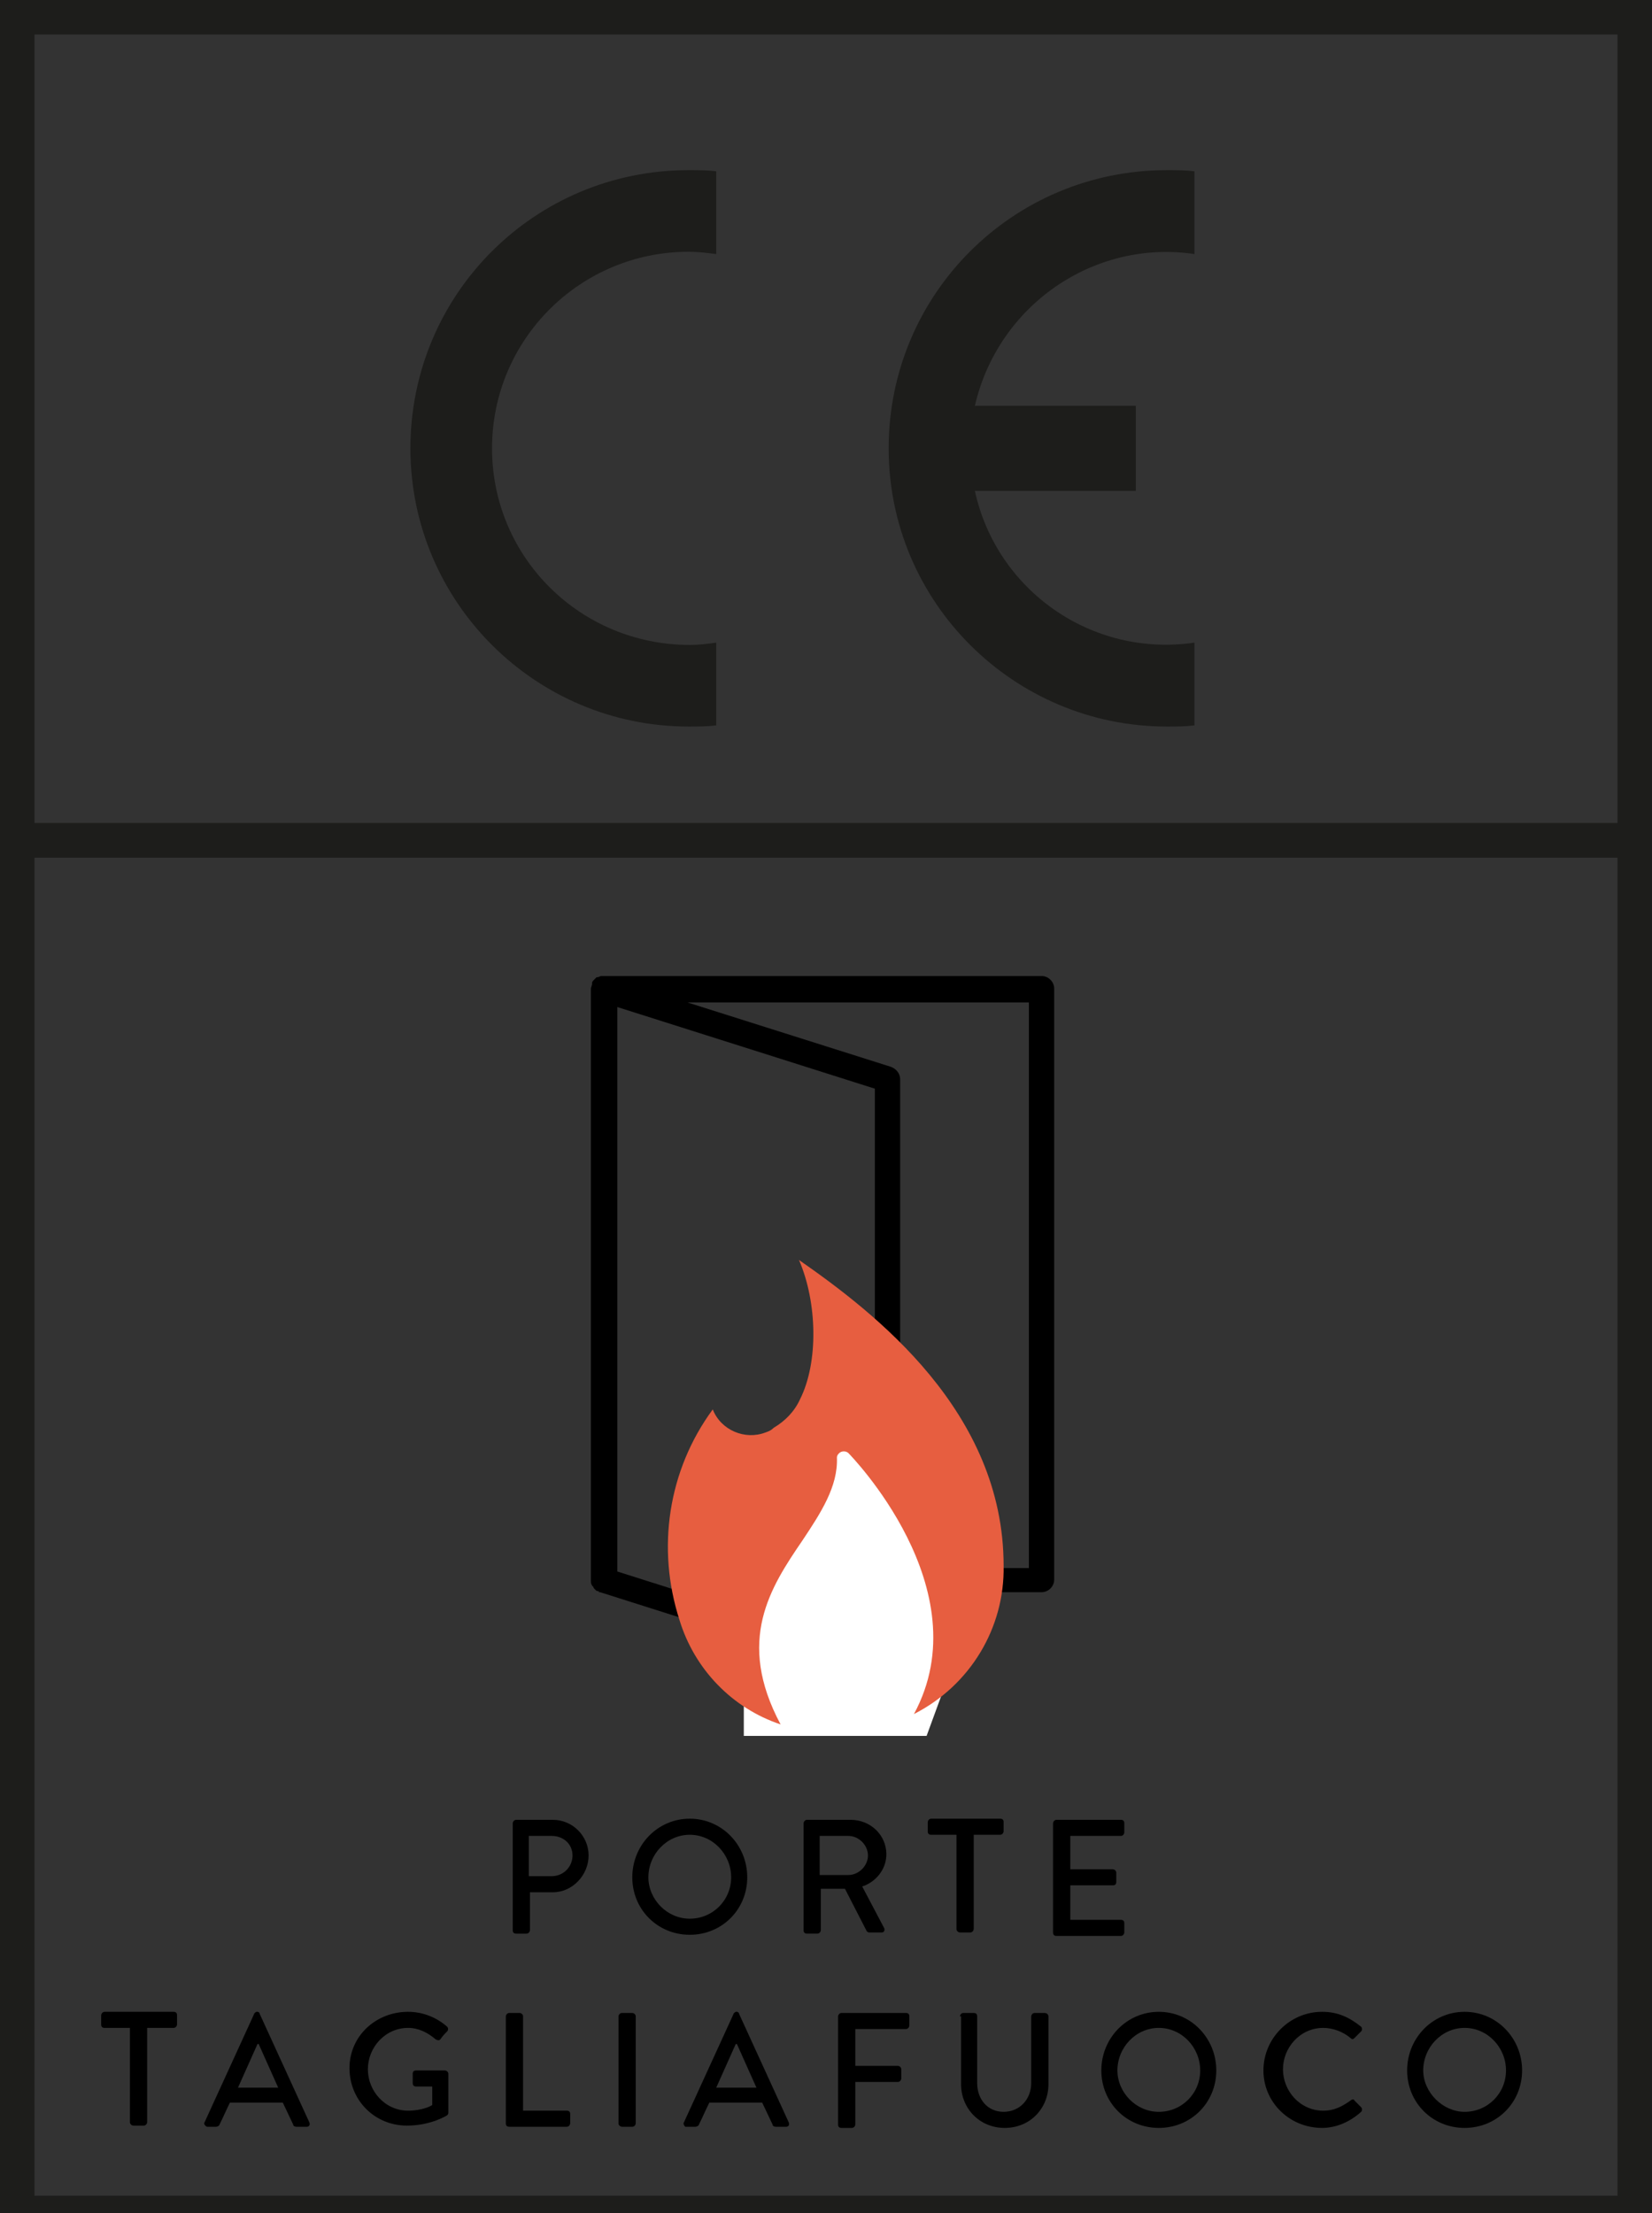 <?xml version="1.0" encoding="utf-8"?>
<!-- Generator: Adobe Illustrator 23.0.0, SVG Export Plug-In . SVG Version: 6.00 Build 0)  -->
<svg version="1.1" id="Capa_1" xmlns="http://www.w3.org/2000/svg" xmlns:xlink="http://www.w3.org/1999/xlink" x="0px" y="0px"
	 viewBox="0 0 143.7 192.5" style="enable-background:new 0 0 143.7 192.5;" xml:space="preserve">
<rect x="0" y="0" width="143.7" height="192.5" fill="#333333" stroke="none"/>
<style type="text/css">
	.st0{fill:none;stroke:#1D1D1B;stroke-width:3;stroke-miterlimit:10;}
	.st1{fill-rule:evenodd;clip-rule:evenodd;fill:#1D1D1B;}
	.st2{fill:#FFFFFF;}
	.st3{fill:#E75E40;}
</style>
<path d="M91.7,110.7V86c0-0.6-0.5-1.1-1.1-1.1h-38c0,0-0.1,0-0.1,0c-0.1,0-0.1,0-0.2,0c-0.1,0-0.2,0.1-0.3,0.1c0,0-0.1,0-0.1,0
	c0,0-0.1,0.1-0.1,0.1c0,0,0,0-0.1,0.1c-0.1,0.1-0.2,0.2-0.2,0.3c0,0,0,0,0,0.1c0,0.1-0.1,0.3-0.1,0.4v51.5c0,0.1,0,0.3,0.1,0.4
	c0,0,0,0.1,0.1,0.1c0,0.1,0.1,0.2,0.1,0.2l0.1,0.1c0.1,0.1,0.1,0.1,0.2,0.1c0,0,0.1,0,0.1,0.1c0,0,0,0,0.1,0l24.6,7.8
	c0.1,0,0.2,0,0.3,0c0.2,0,0.5-0.1,0.7-0.2c0.3-0.2,0.5-0.5,0.5-0.9v-6.7h12.3c0.6,0,1.1-0.5,1.1-1.1v-24.6 M76.1,143.8l-22.4-7.1
	V87.6l22.4,7.1V143.8z M89.5,136.4H78.3V93.9c0-0.5-0.3-0.9-0.8-1.1l-17.7-5.6h29.7L89.5,136.4z"/>
<rect x="1.5" y="1.5" class="st0" width="140.7" height="71.6"/>
<rect x="1.5" y="73.1" class="st0" width="140.7" height="119.4"/>
<path class="st1" d="M62.3,55.9v7.2l0,0c-0.8,0.1-1.6,0.1-2.4,0.1c-13.3,0-24.2-10.8-24.2-24.2s10.8-24.2,24.2-24.2c0,0,0,0,0,0
	c0.8,0,1.6,0,2.4,0.1l0,0v7.2l0,0c-0.8-0.1-1.6-0.2-2.4-0.2c-9.4,0-17.1,7.6-17.1,17.1S50.5,56.1,60,56.1
	C60.8,56.1,61.6,56,62.3,55.9L62.3,55.9z"/>
<path class="st1" d="M84.8,35.3h14v7.4h-14c1.9,8.7,10.2,14.5,19.1,13.2l0,0v7.2l0,0c-0.8,0.1-1.6,0.1-2.4,0.1
	c-13.3,0-24.2-10.8-24.2-24.2s10.8-24.2,24.2-24.2c0,0,0,0,0,0c0.8,0,1.6,0,2.4,0.1l0,0v7.2l0,0C95.1,20.8,86.8,26.6,84.8,35.3z"/>
<polygon class="st2" points="64.7,132.4 74.4,122.6 82.3,132.4 83.2,143.9 80.6,151 64.7,151 "/>
<path class="st3" d="M79.5,149.1c5.9-10.9-5.6-22.6-5.7-22.7c-0.2-0.2-0.6-0.2-0.8,0c-0.1,0.1-0.2,0.2-0.2,0.4
	c0.1,2.5-1.4,4.8-3,7.2c-2.8,4.1-5.8,8.7-1.9,16c-4.2-1.4-7.5-4.8-8.8-9.1c-2-6.2-1-13,2.9-18.3c0.7,1.8,2.8,2.7,4.6,2
	c0.3-0.1,0.5-0.2,0.7-0.4c1-0.6,1.8-1.4,2.3-2.5c1.6-3.2,1.5-8.4-0.1-12.1c6.6,4.6,17.8,13.2,17.8,26.6
	C87.4,141.6,84.4,146.6,79.5,149.1L79.5,149.1z"/>
<g>
	<path d="M44.6,158.6c0-0.1,0.1-0.3,0.3-0.3h3.2c1.7,0,3.1,1.4,3.1,3.1c0,1.7-1.4,3.2-3.1,3.2h-2v3.3c0,0.1-0.1,0.3-0.3,0.3h-0.9
		c-0.2,0-0.3-0.1-0.3-0.3V158.6z M48,163.2c1,0,1.8-0.8,1.8-1.8c0-1-0.8-1.7-1.8-1.7H46v3.5H48z"/>
	<path d="M60,158.2c2.8,0,5,2.3,5,5.1s-2.2,5-5,5s-5-2.2-5-5S57.2,158.2,60,158.2z M60,166.9c2,0,3.6-1.6,3.6-3.6
		c0-2-1.6-3.7-3.6-3.7c-2,0-3.6,1.7-3.6,3.7C56.4,165.2,58,166.9,60,166.9z"/>
	<path d="M69.9,158.6c0-0.1,0.1-0.3,0.3-0.3h3.8c1.7,0,3.1,1.3,3.1,3c0,1.3-0.9,2.4-2.1,2.8l1.9,3.6c0.1,0.2,0,0.4-0.2,0.4h-1.1
		c-0.1,0-0.2-0.1-0.2-0.1l-1.9-3.7h-2.1v3.6c0,0.1-0.1,0.3-0.3,0.3h-0.9c-0.2,0-0.3-0.1-0.3-0.3V158.6z M73.8,163.1
		c0.9,0,1.7-0.8,1.7-1.7c0-0.9-0.8-1.7-1.7-1.7h-2.5v3.4H73.8z"/>
	<path d="M83.3,159.6H81c-0.2,0-0.3-0.1-0.3-0.3v-0.8c0-0.1,0.1-0.3,0.3-0.3h6c0.2,0,0.3,0.1,0.3,0.3v0.8c0,0.1-0.1,0.3-0.3,0.3
		h-2.3v8.2c0,0.1-0.1,0.3-0.3,0.3h-0.9c-0.1,0-0.3-0.1-0.3-0.3V159.6z"/>
	<path d="M91.6,158.6c0-0.1,0.1-0.3,0.3-0.3h5.6c0.2,0,0.3,0.1,0.3,0.3v0.8c0,0.1-0.1,0.3-0.3,0.3h-4.4v2.9h3.7
		c0.1,0,0.3,0.1,0.3,0.3v0.8c0,0.2-0.1,0.3-0.3,0.3h-3.7v3h4.4c0.2,0,0.3,0.1,0.3,0.3v0.8c0,0.1-0.1,0.3-0.3,0.3h-5.6
		c-0.2,0-0.3-0.1-0.3-0.3V158.6z"/>
	<path d="M11.3,176.4H9.1c-0.2,0-0.3-0.1-0.3-0.3v-0.8c0-0.1,0.1-0.3,0.3-0.3h6c0.2,0,0.3,0.1,0.3,0.3v0.8c0,0.1-0.1,0.3-0.3,0.3
		h-2.3v8.2c0,0.1-0.1,0.3-0.3,0.3h-0.9c-0.1,0-0.3-0.1-0.3-0.3V176.4z"/>
	<path d="M17.8,184.6l4.3-9.4c0-0.1,0.2-0.2,0.2-0.2h0.1c0.1,0,0.2,0.1,0.2,0.2l4.3,9.4c0.1,0.2,0,0.4-0.2,0.4h-0.9
		c-0.2,0-0.3-0.1-0.3-0.2l-0.9-1.9h-4.6c-0.3,0.6-0.6,1.3-0.9,1.9c0,0.1-0.2,0.2-0.3,0.2H18C17.8,184.9,17.7,184.7,17.8,184.6z
		 M24.2,181.6l-1.7-3.8h-0.1l-1.7,3.8H24.2z"/>
	<path d="M35.5,175c1.3,0,2.5,0.5,3.4,1.3c0.1,0.1,0.1,0.3,0,0.4c-0.2,0.2-0.4,0.4-0.6,0.7c-0.1,0.1-0.2,0.1-0.4,0
		c-0.7-0.6-1.5-1-2.4-1c-2,0-3.5,1.7-3.5,3.6c0,1.9,1.5,3.6,3.5,3.6c1.2,0,2-0.4,2.1-0.5v-1.6h-1.4c-0.2,0-0.3-0.1-0.3-0.3v-0.8
		c0-0.2,0.1-0.3,0.3-0.3h2.5c0.1,0,0.3,0.1,0.3,0.3c0,1.1,0,2.3,0,3.4c0,0.1-0.1,0.2-0.1,0.2c0,0-1.4,0.9-3.5,0.9c-2.8,0-5-2.2-5-5
		S32.7,175,35.5,175z"/>
	<path d="M44,175.4c0-0.1,0.1-0.3,0.3-0.3h0.9c0.1,0,0.3,0.1,0.3,0.3v8.2h3.8c0.2,0,0.3,0.1,0.3,0.3v0.8c0,0.1-0.1,0.3-0.3,0.3h-5
		c-0.2,0-0.3-0.1-0.3-0.3V175.4z"/>
	<path d="M53.8,175.4c0-0.1,0.1-0.3,0.3-0.3H55c0.1,0,0.3,0.1,0.3,0.3v9.3c0,0.1-0.1,0.3-0.3,0.3h-0.9c-0.1,0-0.3-0.1-0.3-0.3V175.4
		z"/>
	<path d="M59.5,184.6l4.3-9.4c0-0.1,0.2-0.2,0.2-0.2h0.1c0.1,0,0.2,0.1,0.2,0.2l4.3,9.4c0.1,0.2,0,0.4-0.2,0.4h-0.9
		c-0.2,0-0.3-0.1-0.3-0.2l-0.9-1.9h-4.6c-0.3,0.6-0.6,1.3-0.9,1.9c0,0.1-0.2,0.2-0.3,0.2h-0.9C59.5,184.9,59.4,184.7,59.5,184.6z
		 M65.8,181.6l-1.7-3.8H64l-1.7,3.8H65.8z"/>
	<path d="M72.9,175.4c0-0.1,0.1-0.3,0.3-0.3h5.6c0.2,0,0.3,0.1,0.3,0.3v0.8c0,0.1-0.1,0.3-0.3,0.3h-4.4v3.2h3.7
		c0.1,0,0.3,0.1,0.3,0.3v0.8c0,0.1-0.1,0.3-0.3,0.3h-3.7v3.7c0,0.1-0.1,0.3-0.3,0.3h-0.9c-0.2,0-0.3-0.1-0.3-0.3V175.4z"/>
	<path d="M83.5,175.4c0-0.1,0.1-0.3,0.3-0.3h0.9c0.2,0,0.3,0.1,0.3,0.3v5.8c0,1.4,0.9,2.5,2.3,2.5c1.4,0,2.4-1.1,2.4-2.5v-5.8
		c0-0.1,0.1-0.3,0.3-0.3h0.9c0.1,0,0.3,0.1,0.3,0.3v5.9c0,2.1-1.6,3.8-3.8,3.8c-2.2,0-3.8-1.7-3.8-3.8V175.4z"/>
	<path d="M100.8,175c2.8,0,5,2.3,5,5.1s-2.2,5-5,5s-5-2.2-5-5S98,175,100.8,175z M100.8,183.7c2,0,3.6-1.6,3.6-3.6
		c0-2-1.6-3.7-3.6-3.7c-2,0-3.6,1.7-3.6,3.7C97.2,182,98.8,183.7,100.8,183.7z"/>
	<path d="M115,175c1.4,0,2.4,0.5,3.4,1.3c0.1,0.1,0.1,0.3,0,0.4l-0.6,0.6c-0.1,0.1-0.2,0.1-0.3,0c-0.7-0.6-1.6-0.9-2.4-0.9
		c-2,0-3.5,1.7-3.5,3.6s1.5,3.6,3.5,3.6c1,0,1.7-0.4,2.4-0.9c0.1-0.1,0.3-0.1,0.3,0l0.6,0.6c0.1,0.1,0.1,0.3,0,0.4
		c-1,0.9-2.2,1.4-3.4,1.4c-2.8,0-5.1-2.2-5.1-5S112.2,175,115,175z"/>
	<path d="M127.4,175c2.8,0,5,2.3,5,5.1s-2.2,5-5,5s-5-2.2-5-5S124.6,175,127.4,175z M127.4,183.7c2,0,3.6-1.6,3.6-3.6
		c0-2-1.6-3.7-3.6-3.7c-2,0-3.6,1.7-3.6,3.7C123.8,182,125.5,183.7,127.4,183.7z"/>
</g>
</svg>

